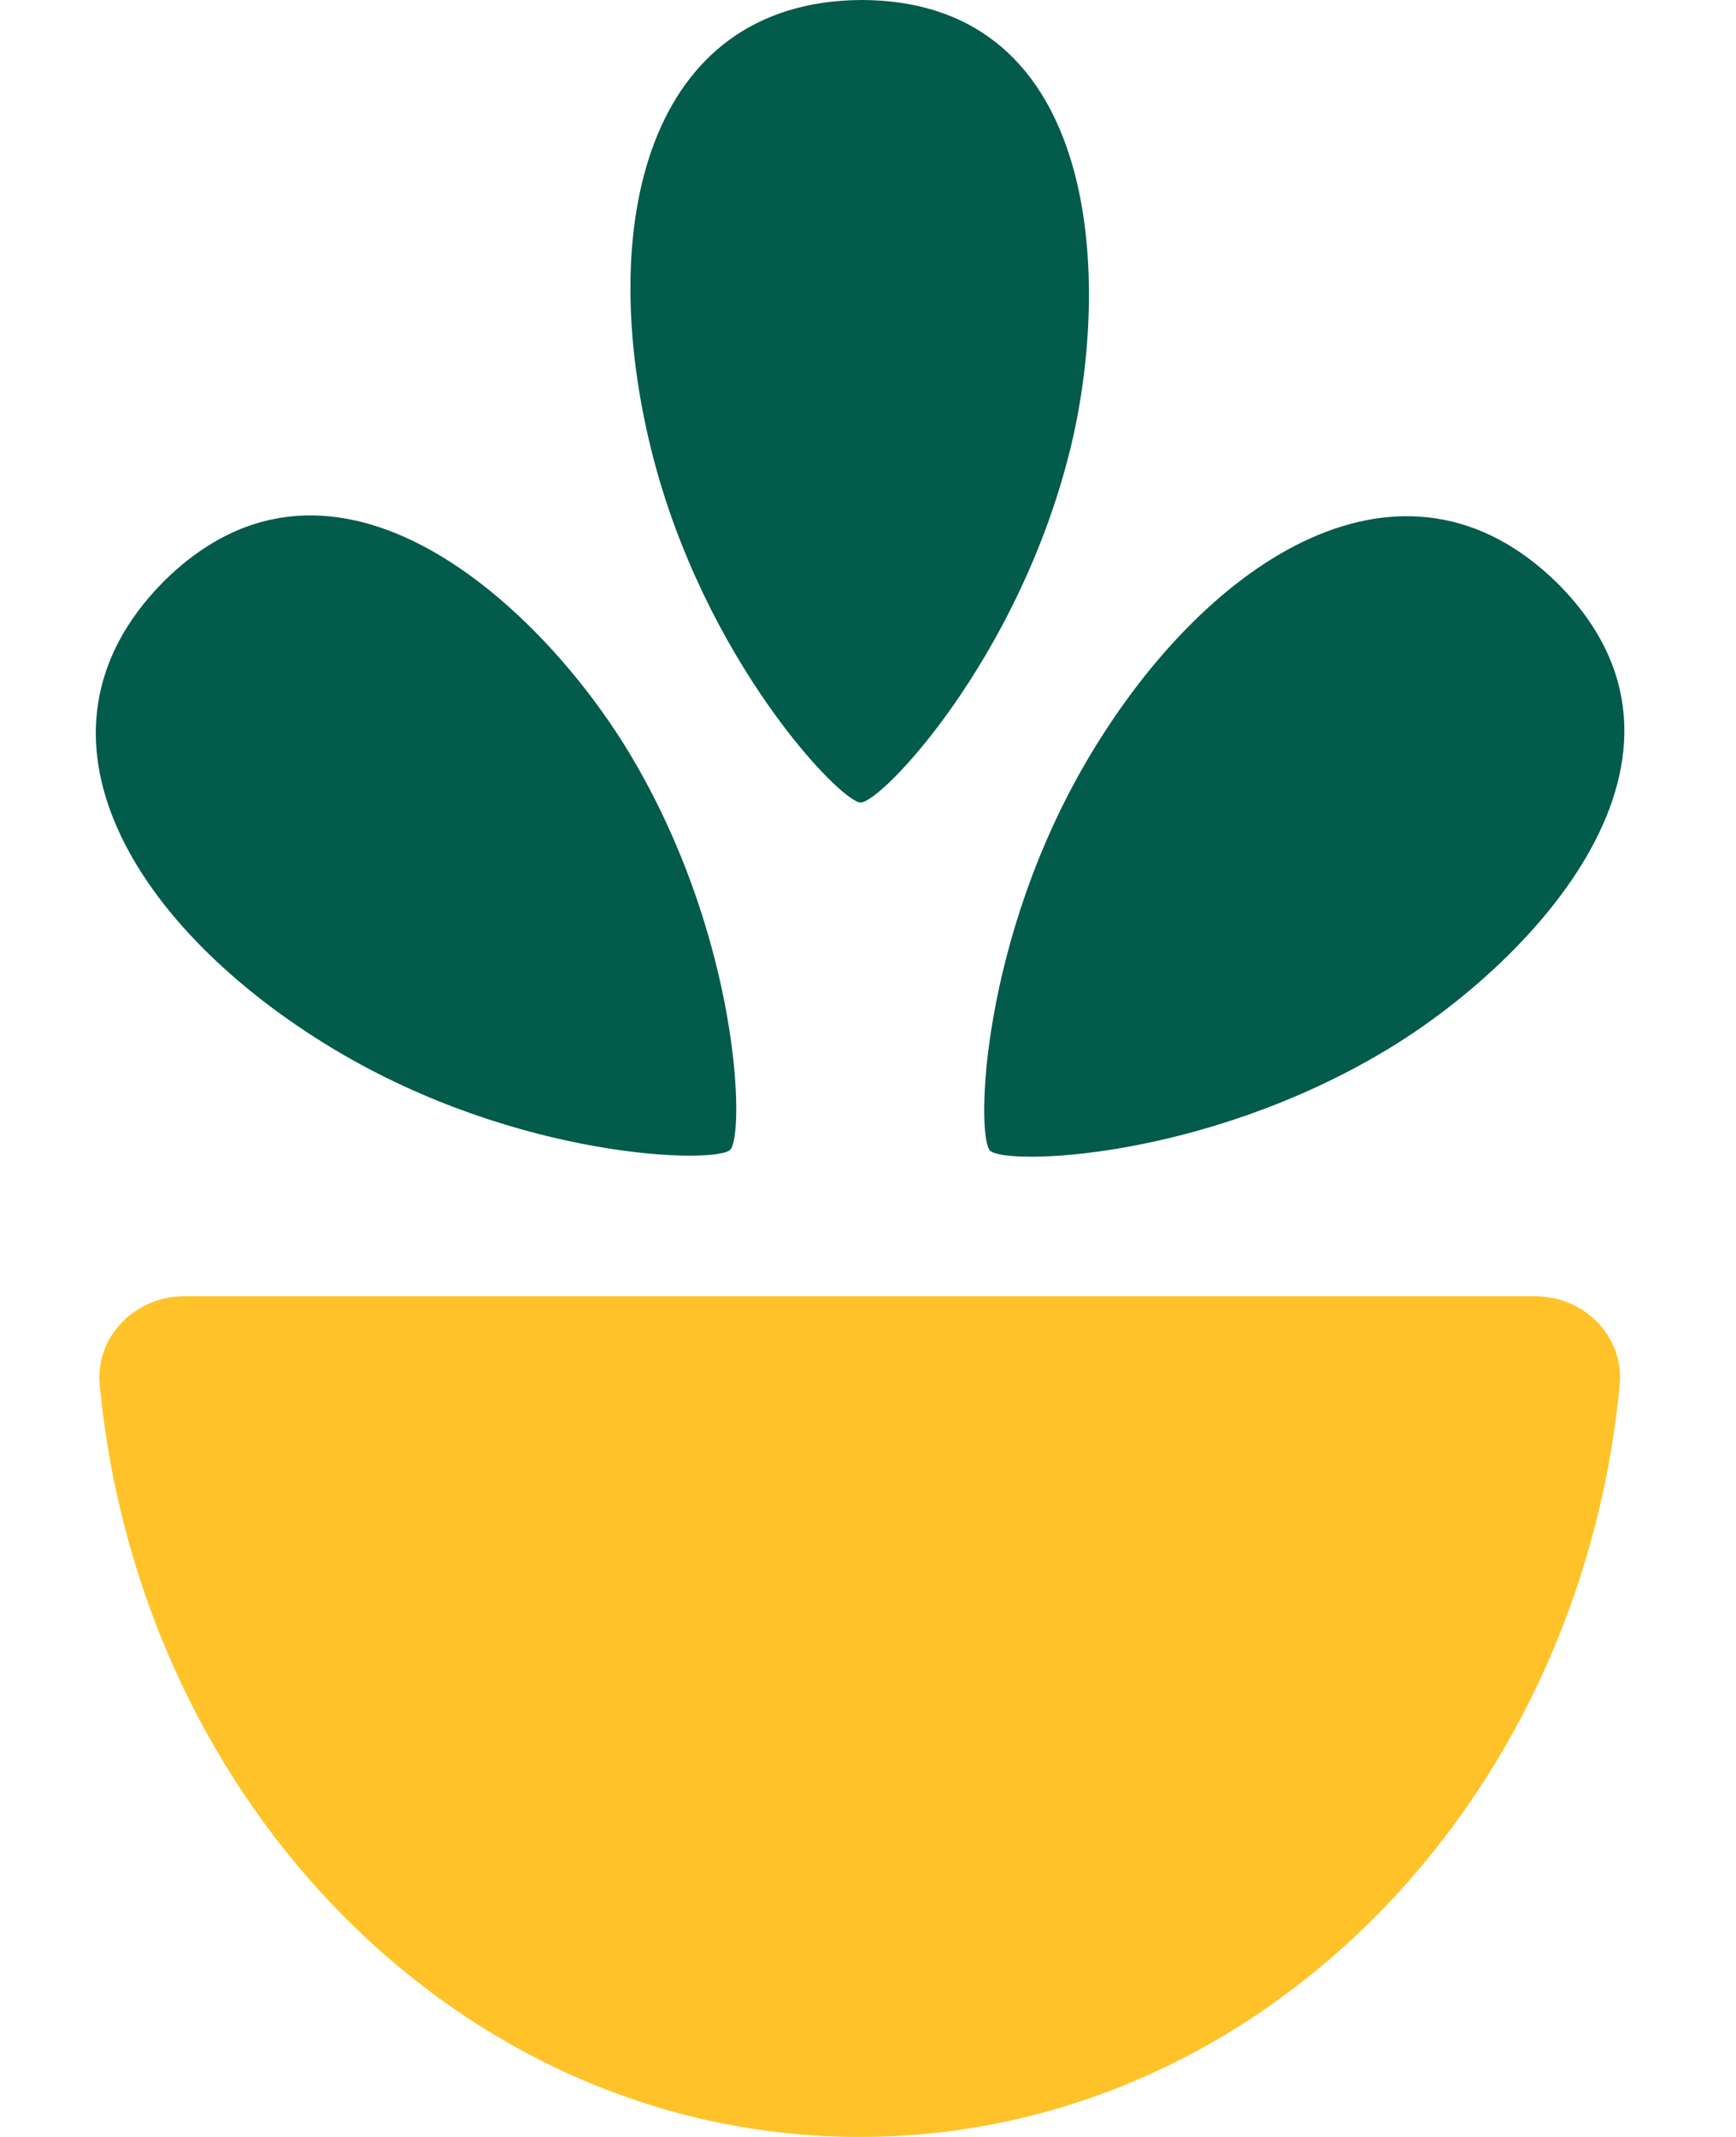 <svg width="26" height="32" viewBox="0 0 26 32" fill="none" xmlns="http://www.w3.org/2000/svg">
<path fill-rule="evenodd" clip-rule="evenodd" d="M2.764 19.41C2.028 19.41 1.424 20.009 1.494 20.742C2.099 27.069 6.964 32 12.876 32C18.788 32 23.653 27.069 24.258 20.742C24.328 20.009 23.724 19.41 22.987 19.41H2.764Z" fill="#FFC329"/>
<path d="M12.89 12.017C13.204 12.017 15.24 9.882 16.021 6.76C16.639 4.289 16.539 0 12.89 0C9.676 0.027 8.918 3.393 9.76 6.76C10.541 9.882 12.59 12.017 12.89 12.017Z" fill="#025B4B"/>
<path d="M10.936 17.218C11.157 16.997 11.087 14.047 9.432 11.287C8.122 9.103 5.019 6.14 2.438 8.721C0.184 11.013 2.029 13.929 5.005 15.714C7.765 17.369 10.723 17.431 10.936 17.218Z" fill="#025B4B"/>
<path d="M14.828 17.23C15.05 17.452 17.999 17.382 20.759 15.727C22.944 14.416 25.906 11.313 23.325 8.733C21.033 6.479 18.117 8.324 16.332 11.3C14.677 14.06 14.615 17.018 14.828 17.23Z" fill="#025B4B"/>
</svg>

